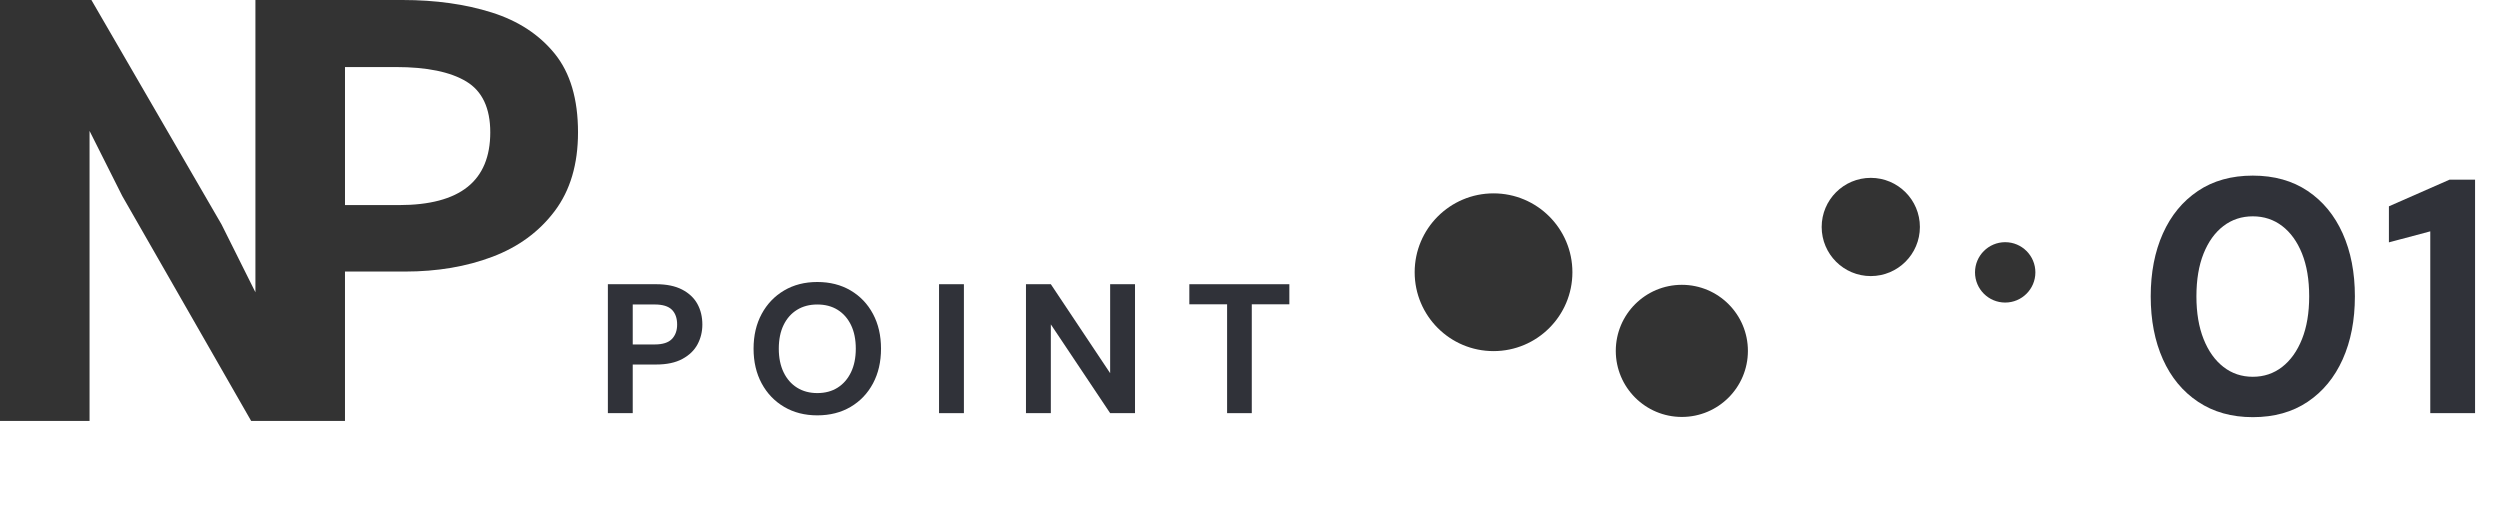 <?xml version="1.0" encoding="UTF-8"?><svg id="uuid-9998d736-b90e-4fa9-ae11-e9a3015d5abe" xmlns="http://www.w3.org/2000/svg" xmlns:xlink="http://www.w3.org/1999/xlink" viewBox="0 0 267.67 54.236"><defs><clipPath id="uuid-a81b8ae4-5dba-4c6c-8e65-13081140297d"><rect width="265" height="45" fill="none"/></clipPath></defs><g id="uuid-87c5b23c-9ca0-459a-8744-24fb3000a723"><g clip-path="url(#uuid-a81b8ae4-5dba-4c6c-8e65-13081140297d)"><circle cx="214.692" cy="29.162" r="3.232" fill="#333"/><circle cx="200.301" cy="24.301" r="5.258" fill="#333"/><circle cx="180.072" cy="37.568" r="7.073" fill="#333"/><path d="M168.354,29.148c0-4.664-3.781-8.445-8.444-8.445s-8.444,3.781-8.444,8.445,3.781,8.444,8.444,8.444,8.444-3.781,8.444-8.444Z" fill="#333"/><path d="M65.084,44.235v-13.805h5.166c1.117,0,2.045.191,2.781.572.735.382,1.281.895,1.637,1.538.354.645.532,1.381.532,2.209,0,.763-.171,1.466-.513,2.11-.342.644-.881,1.166-1.617,1.567s-1.676.602-2.82.602h-2.504v5.206h-2.662ZM67.746,36.88h2.347c.854,0,1.469-.194,1.844-.582s.562-.903.562-1.548c0-.684-.187-1.213-.562-1.588-.375-.374-.989-.562-1.844-.562h-2.347v4.279Z" fill="#303239"/><path d="M87.506,44.471c-1.342,0-2.524-.302-3.55-.907-1.025-.604-1.828-1.442-2.406-2.514s-.867-2.311-.867-3.718.289-2.646.867-3.717,1.381-1.91,2.406-2.515,2.208-.907,3.55-.907c1.354,0,2.544.303,3.569.907s1.824,1.443,2.396,2.515c.572,1.071.858,2.311.858,3.717s-.286,2.646-.858,3.718c-.571,1.071-1.37,1.909-2.396,2.514-1.025.605-2.216.907-3.569.907ZM87.506,42.086c.841,0,1.567-.194,2.179-.582s1.088-.937,1.43-1.646.513-1.551.513-2.524c0-.985-.171-1.83-.513-2.534-.342-.703-.818-1.245-1.43-1.627-.611-.381-1.338-.571-2.179-.571-.828,0-1.552.19-2.17.571-.618.382-1.098.924-1.439,1.627-.342.704-.513,1.549-.513,2.534,0,.974.171,1.814.513,2.524s.821,1.259,1.439,1.646,1.342.582,2.17.582Z" fill="#303239"/><path d="M100.541,44.235v-13.805h2.662v13.805h-2.662Z" fill="#303239"/><path d="M109.849,44.235v-13.805h2.662l6.35,9.525v-9.525h2.662v13.805h-2.662l-6.35-9.505v9.505h-2.662Z" fill="#303239"/><path d="M131.383,44.235v-11.654h-4.043v-2.15h10.709v2.15h-4.023v11.654h-2.643Z" fill="#303239"/><path d="M241.203,44.664c-2.263,0-4.215-.548-5.857-1.644-1.644-1.095-2.899-2.612-3.769-4.554-.869-1.94-1.304-4.185-1.304-6.732s.435-4.792,1.304-6.733c.869-1.94,2.119-3.458,3.751-4.554,1.63-1.095,3.589-1.644,5.875-1.644s4.244.549,5.876,1.644c1.631,1.096,2.881,2.613,3.75,4.554.869,1.941,1.304,4.186,1.304,6.733s-.435,4.792-1.304,6.732c-.869,1.941-2.119,3.459-3.75,4.554-1.632,1.096-3.59,1.644-5.876,1.644ZM241.203,40.341c1.19,0,2.238-.351,3.144-1.054.904-.702,1.612-1.696,2.125-2.982.512-1.285.768-2.81.768-4.571,0-1.786-.256-3.316-.768-4.59-.513-1.273-1.221-2.256-2.125-2.947-.905-.69-1.953-1.035-3.144-1.035s-2.238.345-3.143,1.035c-.905.691-1.614,1.674-2.126,2.947s-.768,2.804-.768,4.59c0,1.762.256,3.286.768,4.571.512,1.286,1.221,2.28,2.126,2.982.904.703,1.952,1.054,3.143,1.054Z" fill="#303239"/><path d="M260.205,44.235v-19.466l-4.429,1.179v-3.858l6.5-2.857h2.929v25.003h-5Z" fill="#303239"/><path d="M59.393,5.748c-1.663-2.047-3.91-3.517-6.74-4.41-2.83-.892-6.016-1.338-9.558-1.338h-15.748v31.293l-3.629-7.266L9.786,0H0v45.072h9.588V14.016l3.502,6.969,13.803,24.087h10.044v-15.997h6.416c3.456,0,6.578-.526,9.364-1.581,2.787-1.054,5.011-2.686,6.675-4.897,1.663-2.21,2.495-5.018,2.495-8.425,0-3.568-.832-6.376-2.495-8.424ZM50.061,20.012c-1.62,1.298-4.073,1.946-7.355,1.946h-5.768V7.178h5.444c3.326,0,5.843.517,7.55,1.551,1.706,1.034,2.56,2.849,2.56,5.444s-.81,4.542-2.43,5.84Z" fill="#333"/></g></g></svg>